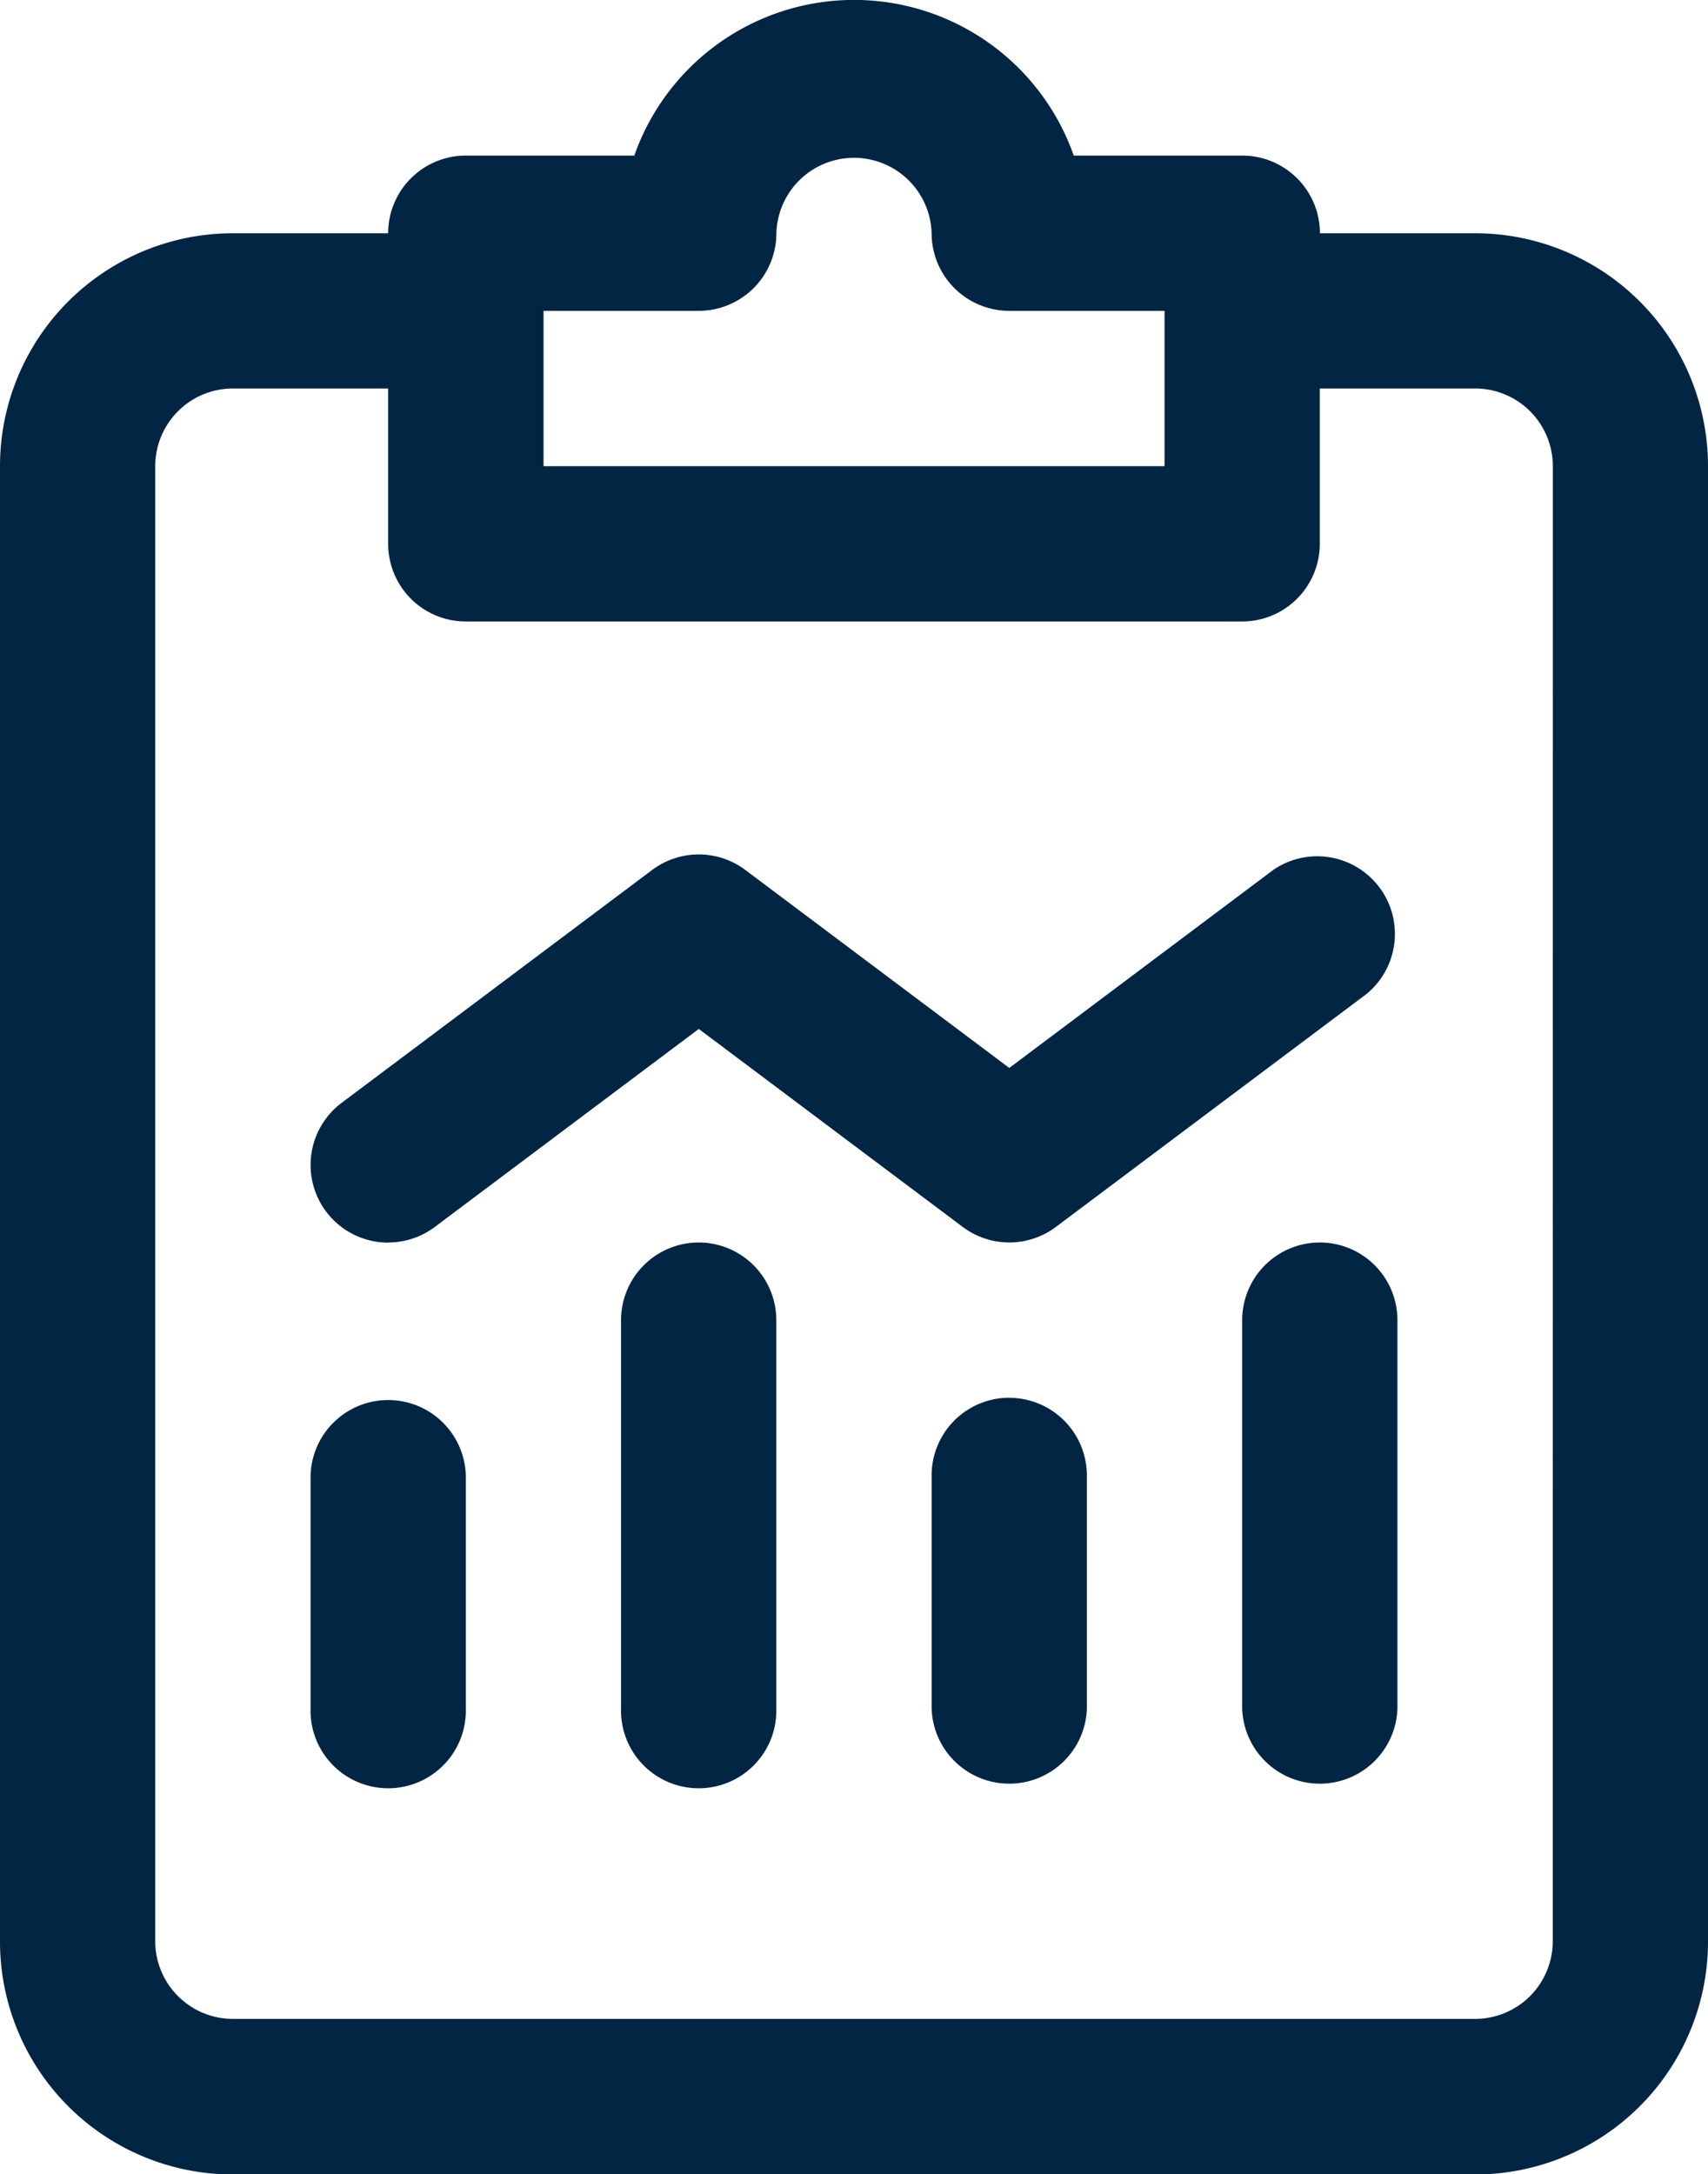 <svg xmlns="http://www.w3.org/2000/svg" width="25.139" height="32" viewBox="0 0 25.139 32"><defs><style>.a{fill:#012543;}</style></defs><g transform="translate(-5 -1.996)"><path class="a" d="M11.856,23.711v3.428a1.143,1.143,0,1,1-2.285,0V23.711a1.143,1.143,0,0,1,2.285,0Zm3.428-3.428a1.143,1.143,0,0,0-1.143,1.143v5.713a1.143,1.143,0,1,0,2.285,0V21.426A1.143,1.143,0,0,0,15.284,20.283Zm4.571,2.285a1.143,1.143,0,0,0-1.143,1.143v3.428a1.143,1.143,0,0,0,2.285,0V23.711A1.143,1.143,0,0,0,19.855,22.569Zm4.571-2.285a1.143,1.143,0,0,0-1.143,1.143v5.713a1.143,1.143,0,0,0,2.285,0V21.426A1.143,1.143,0,0,0,24.425,20.283Zm-13.712,0a1.143,1.143,0,0,0,.686-.229l3.885-2.914,3.885,2.914a1.143,1.143,0,0,0,1.371,0l4.571-3.428A1.143,1.143,0,0,0,23.74,14.8l-3.885,2.914L15.97,14.8a1.143,1.143,0,0,0-1.371,0l-4.571,3.428a1.143,1.143,0,0,0,.686,2.057ZM30.139,8.857V30.568A3.428,3.428,0,0,1,26.711,34H8.428A3.428,3.428,0,0,1,5,30.568V8.857A3.428,3.428,0,0,1,8.428,5.429h2.285a1.143,1.143,0,0,1,1.143-1.143h2.48a3.428,3.428,0,0,1,6.468,0h2.48a1.143,1.143,0,0,1,1.143,1.143h2.285A3.428,3.428,0,0,1,30.139,8.857ZM13,8.857H22.14V6.571H19.855a1.143,1.143,0,0,1-1.143-1.143,1.143,1.143,0,0,0-2.285,0,1.143,1.143,0,0,1-1.143,1.143H13Zm14.855,0a1.143,1.143,0,0,0-1.143-1.143H24.425V10a1.143,1.143,0,0,1-1.143,1.143H11.856A1.143,1.143,0,0,1,10.713,10V7.714H8.428A1.143,1.143,0,0,0,7.285,8.857V30.568A1.143,1.143,0,0,0,8.428,31.71H26.711a1.143,1.143,0,0,0,1.143-1.143Z"/></g></svg>
